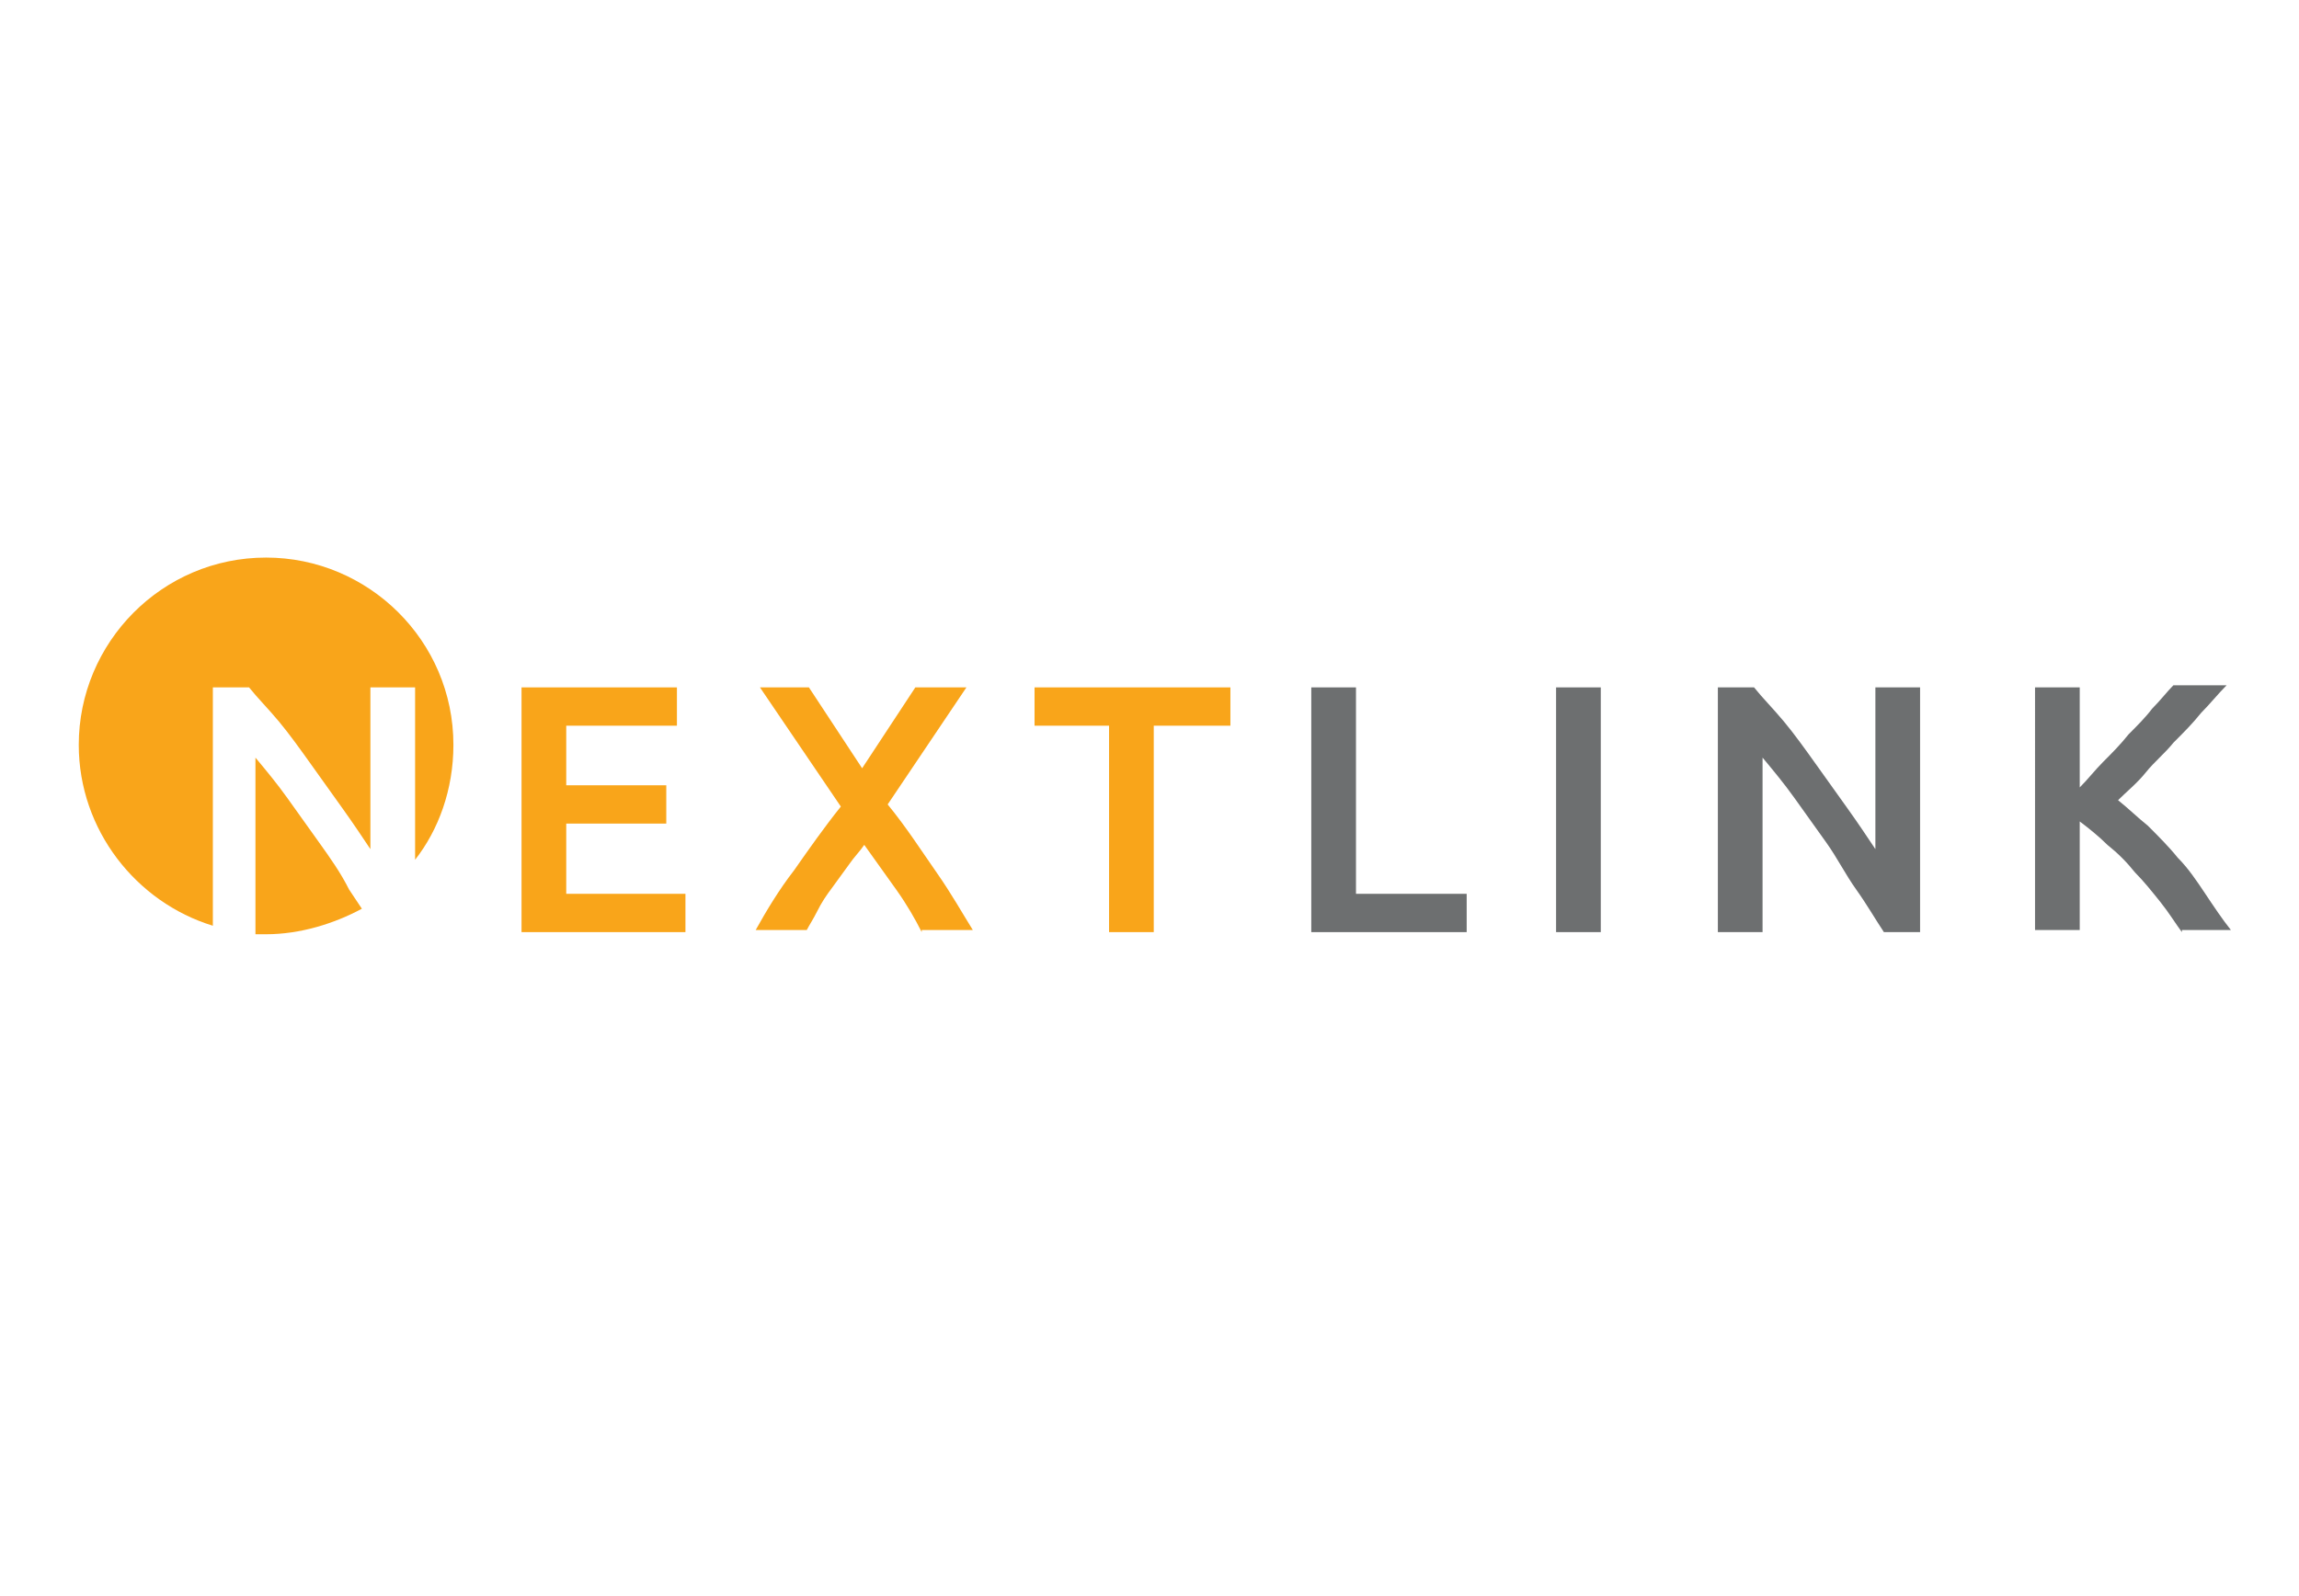 <?xml version="1.0" encoding="UTF-8"?> <svg xmlns="http://www.w3.org/2000/svg" xmlns:xlink="http://www.w3.org/1999/xlink" version="1.1" id="Layer_1" x="0px" y="0px" viewBox="0 0 108 75" style="enable-background:new 0 0 108 75;" xml:space="preserve"> <style type="text/css"> .st0{fill:#F9A51A;} .st1{fill:#6D6F70;} </style> <path class="st0" d="M21.3,35c0-4.9-4-8.8-8.8-8.8c-4.9,0-8.8,4-8.8,8.8c0,4,2.7,7.4,6.3,8.5V32.3h1.7c0.4,0.5,0.9,1,1.4,1.6 c0.5,0.6,1,1.3,1.5,2c0.5,0.7,1,1.4,1.5,2.1c0.5,0.7,0.9,1.3,1.3,1.9v-7.6h2.1v8.1C20.6,39,21.3,37.1,21.3,35"></path> <path class="st0" d="M15,39.6c-0.5-0.7-1-1.4-1.5-2.1c-0.5-0.7-1-1.3-1.5-1.9v8.3c0.2,0,0.3,0,0.5,0c1.6,0,3.2-0.5,4.5-1.2 c-0.2-0.3-0.4-0.6-0.6-0.9C16,41,15.5,40.3,15,39.6"></path> <polygon class="st0" points="24.5,43.8 24.5,32.3 31.8,32.3 31.8,34.1 26.6,34.1 26.6,36.9 31.3,36.9 31.3,38.7 26.6,38.7 26.6,42 32.2,42 32.2,43.8 "></polygon> <path class="st0" d="M43.3,43.8c-0.3-0.6-0.7-1.3-1.2-2c-0.5-0.7-1-1.4-1.5-2.1c-0.2,0.3-0.5,0.6-0.7,0.9c-0.3,0.4-0.5,0.7-0.8,1.1 c-0.3,0.4-0.5,0.7-0.7,1.1c-0.2,0.4-0.4,0.7-0.5,0.9h-2.4c0.5-0.9,1.1-1.9,1.8-2.8c0.7-1,1.4-2,2.2-3l-3.8-5.6H38l2.5,3.8l2.5-3.8 h2.4l-3.7,5.5c0.9,1.1,1.6,2.2,2.3,3.2c0.7,1,1.2,1.9,1.7,2.7H43.3z"></path> <polygon class="st0" points="57.8,32.3 57.8,34.1 54.2,34.1 54.2,43.8 52.1,43.8 52.1,34.1 48.6,34.1 48.6,32.3 "></polygon> <polygon class="st1" points="68.9,42 68.9,43.8 61.6,43.8 61.6,32.3 63.7,32.3 63.7,42 "></polygon> <rect x="73.1" y="32.3" class="st1" width="2.1" height="11.5"></rect> <path class="st1" d="M88.5,43.8c-0.4-0.6-0.8-1.3-1.3-2c-0.5-0.7-0.9-1.5-1.4-2.2c-0.5-0.7-1-1.4-1.5-2.1c-0.5-0.7-1-1.3-1.5-1.9 v8.2h-2.1V32.3h1.7c0.4,0.5,0.9,1,1.4,1.6c0.5,0.6,1,1.3,1.5,2c0.5,0.7,1,1.4,1.5,2.1c0.5,0.7,0.9,1.3,1.3,1.9v-7.6h2.1v11.5H88.5z"></path> <path class="st1" d="M102.5,43.8c-0.3-0.4-0.6-0.9-1-1.4c-0.4-0.5-0.8-1-1.2-1.4c-0.4-0.5-0.8-0.9-1.3-1.3c-0.4-0.4-0.9-0.8-1.3-1.1 v5.1h-2.1V32.3h2.1v4.7c0.4-0.4,0.7-0.8,1.1-1.2c0.4-0.4,0.8-0.8,1.2-1.3c0.4-0.4,0.8-0.8,1.1-1.2c0.4-0.4,0.7-0.8,1-1.1h2.5 c-0.4,0.4-0.8,0.9-1.2,1.3c-0.4,0.5-0.8,0.9-1.3,1.4c-0.4,0.5-0.9,0.9-1.3,1.4c-0.4,0.5-0.9,0.9-1.3,1.3c0.5,0.4,0.9,0.8,1.4,1.2 c0.5,0.5,1,1,1.4,1.5c0.5,0.5,0.9,1.1,1.3,1.7c0.4,0.6,0.8,1.2,1.2,1.7H102.5z"></path> </svg> 